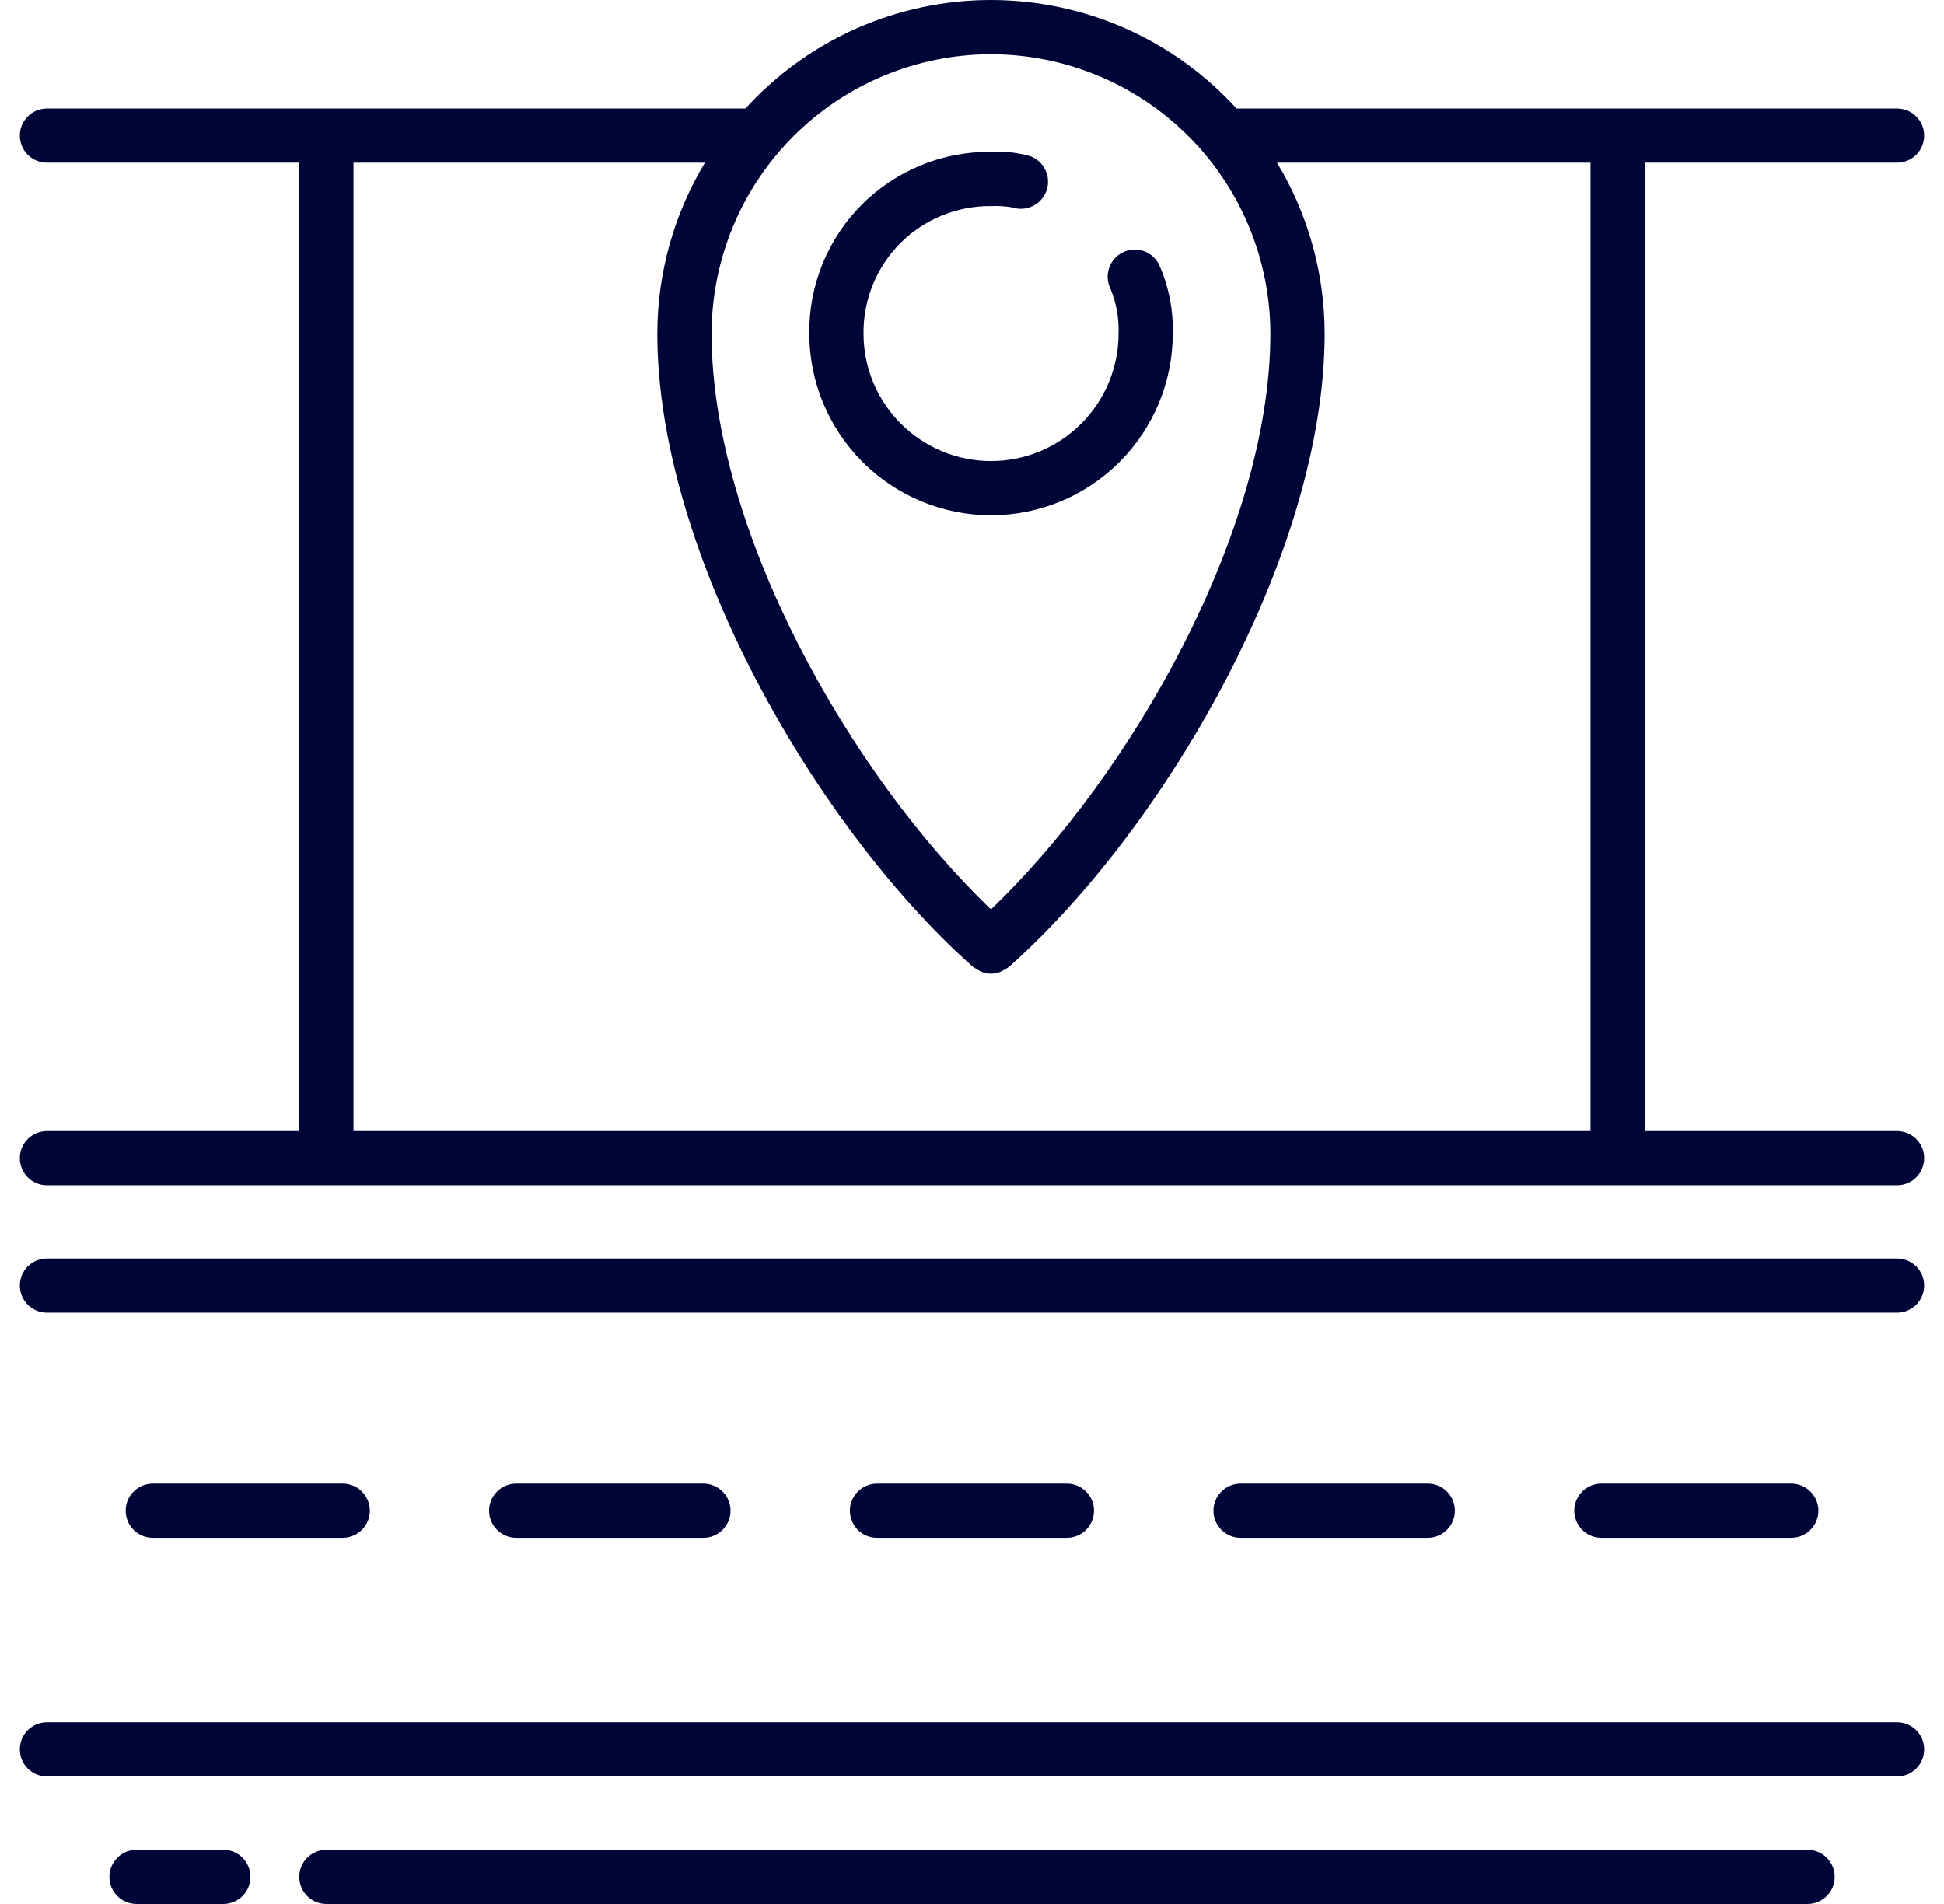 <svg width="49" height="48" viewBox="0 0 49 48" fill="none" xmlns="http://www.w3.org/2000/svg">
<g clip-path="url(#clip0_1720_20099)">
<path d="M45.56 46.633H8.227C8.045 46.633 7.871 46.705 7.743 46.833C7.615 46.961 7.543 47.135 7.543 47.317C7.543 47.498 7.615 47.672 7.743 47.8C7.871 47.928 8.045 48 8.227 48H45.56C45.741 48 45.915 47.928 46.044 47.8C46.172 47.672 46.244 47.498 46.244 47.317C46.244 47.135 46.172 46.961 46.044 46.833C45.915 46.705 45.741 46.633 45.56 46.633Z" fill="#000538"/>
<path d="M5.63 46.633H3.442C3.26 46.633 3.086 46.705 2.958 46.833C2.83 46.961 2.758 47.135 2.758 47.317C2.758 47.498 2.83 47.672 2.958 47.8C3.086 47.928 3.26 48 3.442 48H5.63C5.811 48 5.985 47.928 6.113 47.8C6.241 47.672 6.313 47.498 6.313 47.317C6.313 47.135 6.241 46.961 6.113 46.833C5.985 46.705 5.811 46.633 5.63 46.633Z" fill="#000538"/>
<path d="M45.15 38.77C45.331 38.77 45.505 38.698 45.633 38.57C45.761 38.441 45.834 38.267 45.834 38.086C45.834 37.905 45.761 37.731 45.633 37.603C45.505 37.474 45.331 37.402 45.15 37.402H40.363C40.182 37.402 40.008 37.474 39.88 37.603C39.752 37.731 39.68 37.905 39.68 38.086C39.68 38.267 39.752 38.441 39.88 38.57C40.008 38.698 40.182 38.77 40.363 38.77H45.15Z" fill="#000538"/>
<path d="M35.988 38.77C36.169 38.77 36.343 38.698 36.471 38.57C36.599 38.441 36.671 38.267 36.671 38.086C36.671 37.905 36.599 37.731 36.471 37.603C36.343 37.474 36.169 37.402 35.988 37.402H31.27C31.088 37.402 30.914 37.474 30.786 37.603C30.658 37.731 30.586 37.905 30.586 38.086C30.586 38.267 30.658 38.441 30.786 38.57C30.914 38.698 31.088 38.77 31.27 38.77H35.988Z" fill="#000538"/>
<path d="M26.892 38.77C27.073 38.77 27.247 38.698 27.375 38.57C27.504 38.441 27.576 38.267 27.576 38.086C27.576 37.905 27.504 37.731 27.375 37.603C27.247 37.474 27.073 37.402 26.892 37.402H22.106C21.924 37.402 21.75 37.474 21.622 37.603C21.494 37.731 21.422 37.905 21.422 38.086C21.422 38.267 21.494 38.441 21.622 38.57C21.75 38.698 21.924 38.77 22.106 38.77H26.892Z" fill="#000538"/>
<path d="M17.73 38.77C17.911 38.77 18.085 38.698 18.213 38.57C18.342 38.441 18.414 38.267 18.414 38.086C18.414 37.905 18.342 37.731 18.213 37.603C18.085 37.474 17.911 37.402 17.73 37.402H13.012C12.831 37.402 12.657 37.474 12.528 37.603C12.4 37.731 12.328 37.905 12.328 38.086C12.328 38.267 12.4 38.441 12.528 38.57C12.657 38.698 12.831 38.77 13.012 38.77H17.73Z" fill="#000538"/>
<path d="M8.638 38.77C8.819 38.77 8.993 38.698 9.122 38.57C9.25 38.441 9.322 38.267 9.322 38.086C9.322 37.905 9.25 37.731 9.122 37.603C8.993 37.474 8.819 37.402 8.638 37.402H3.852C3.67 37.402 3.496 37.474 3.368 37.603C3.24 37.731 3.168 37.905 3.168 38.086C3.168 38.267 3.24 38.441 3.368 38.57C3.496 38.698 3.67 38.77 3.852 38.77H8.638Z" fill="#000538"/>
<path d="M47.816 43.418H1.184C1.002 43.418 0.828 43.49 0.7 43.618C0.572 43.746 0.5 43.92 0.5 44.102C0.5 44.283 0.572 44.457 0.7 44.585C0.828 44.713 1.002 44.785 1.184 44.785H47.816C47.998 44.785 48.172 44.713 48.3 44.585C48.428 44.457 48.5 44.283 48.5 44.102C48.5 43.92 48.428 43.746 48.3 43.618C48.172 43.49 47.998 43.418 47.816 43.418Z" fill="#000538"/>
<path d="M47.816 31.727H1.184C1.002 31.727 0.828 31.799 0.7 31.927C0.572 32.055 0.5 32.229 0.5 32.41C0.5 32.592 0.572 32.766 0.7 32.894C0.828 33.022 1.002 33.094 1.184 33.094H47.816C47.998 33.094 48.172 33.022 48.3 32.894C48.428 32.766 48.5 32.592 48.5 32.41C48.5 32.229 48.428 32.055 48.3 31.927C48.172 31.799 47.998 31.727 47.816 31.727Z" fill="#000538"/>
<path d="M47.816 28.513H41.457V4.102H47.816C47.998 4.102 48.172 4.03 48.3 3.902C48.428 3.774 48.5 3.6 48.5 3.419C48.5 3.237 48.428 3.063 48.3 2.935C48.172 2.807 47.998 2.735 47.816 2.735H31.201C31.191 2.735 31.182 2.74 31.172 2.74C30.388 1.878 29.433 1.188 28.367 0.716C27.301 0.245 26.148 0.001 24.982 8.16766e-07C23.817 -0.001 22.664 0.242 21.597 0.713C20.531 1.184 19.575 1.873 18.79 2.735H1.184C1.002 2.735 0.828 2.807 0.7 2.935C0.572 3.063 0.5 3.237 0.5 3.419C0.5 3.6 0.572 3.774 0.7 3.902C0.828 4.03 1.002 4.102 1.184 4.102H7.543V28.513H1.184C1.002 28.513 0.828 28.585 0.7 28.713C0.572 28.841 0.5 29.015 0.5 29.197C0.5 29.378 0.572 29.552 0.7 29.68C0.828 29.808 1.002 29.88 1.184 29.88H47.816C47.998 29.88 48.172 29.808 48.3 29.68C48.428 29.552 48.5 29.378 48.5 29.197C48.5 29.015 48.428 28.841 48.3 28.713C48.172 28.585 47.998 28.513 47.816 28.513ZM24.979 1.367C26.846 1.37 28.636 2.112 29.956 3.433C31.276 4.753 32.019 6.543 32.021 8.41C32.021 13.379 28.516 19.538 24.979 22.925C21.441 19.538 17.936 13.379 17.936 8.41C17.938 6.543 18.681 4.753 20.001 3.433C21.321 2.112 23.111 1.37 24.979 1.367ZM8.91 28.513V4.102H17.769C16.984 5.402 16.569 6.892 16.568 8.41C16.568 13.976 20.613 20.898 24.524 24.375C24.589 24.415 24.655 24.454 24.721 24.493C24.803 24.528 24.89 24.546 24.978 24.547C25.066 24.546 25.153 24.528 25.234 24.493C25.261 24.48 25.287 24.465 25.311 24.448C25.354 24.427 25.394 24.403 25.432 24.375C29.344 20.898 33.389 13.977 33.389 8.41C33.388 6.892 32.973 5.402 32.188 4.102H40.09V28.513H8.91Z" fill="#000538"/>
<path d="M24.98 12.991C26.195 12.99 27.359 12.507 28.218 11.648C29.076 10.789 29.56 9.625 29.561 8.41C29.576 7.811 29.458 7.216 29.214 6.668C29.174 6.588 29.118 6.516 29.05 6.457C28.982 6.399 28.903 6.354 28.818 6.326C28.733 6.298 28.643 6.287 28.553 6.293C28.463 6.3 28.376 6.324 28.296 6.365C28.216 6.405 28.144 6.461 28.085 6.529C28.027 6.597 27.982 6.676 27.954 6.761C27.926 6.846 27.915 6.936 27.921 7.026C27.928 7.116 27.952 7.203 27.992 7.283C28.139 7.64 28.208 8.024 28.194 8.41C28.194 9.262 27.855 10.08 27.252 10.682C26.65 11.285 25.832 11.624 24.98 11.624C24.128 11.624 23.31 11.285 22.707 10.682C22.105 10.08 21.766 9.262 21.766 8.41C21.762 7.987 21.842 7.567 22.002 7.175C22.161 6.783 22.398 6.427 22.697 6.127C22.997 5.828 23.353 5.592 23.745 5.432C24.137 5.272 24.557 5.192 24.98 5.196C25.16 5.188 25.34 5.199 25.517 5.23C25.689 5.287 25.877 5.274 26.039 5.192C26.201 5.111 26.325 4.968 26.382 4.796C26.439 4.624 26.426 4.436 26.344 4.274C26.263 4.111 26.12 3.988 25.948 3.931C25.633 3.845 25.306 3.811 24.98 3.829C24.377 3.822 23.778 3.936 23.219 4.164C22.66 4.392 22.153 4.729 21.726 5.156C21.299 5.583 20.962 6.09 20.734 6.649C20.506 7.208 20.392 7.807 20.399 8.41C20.4 9.625 20.883 10.789 21.742 11.648C22.601 12.507 23.765 12.99 24.98 12.991Z" fill="#000538"/>
</g>
<defs>
<clipPath id="clip0_1720_20099">
<rect width="48" height="48" fill="white" transform="translate(0.5)"/>
</clipPath>
</defs>
</svg>
